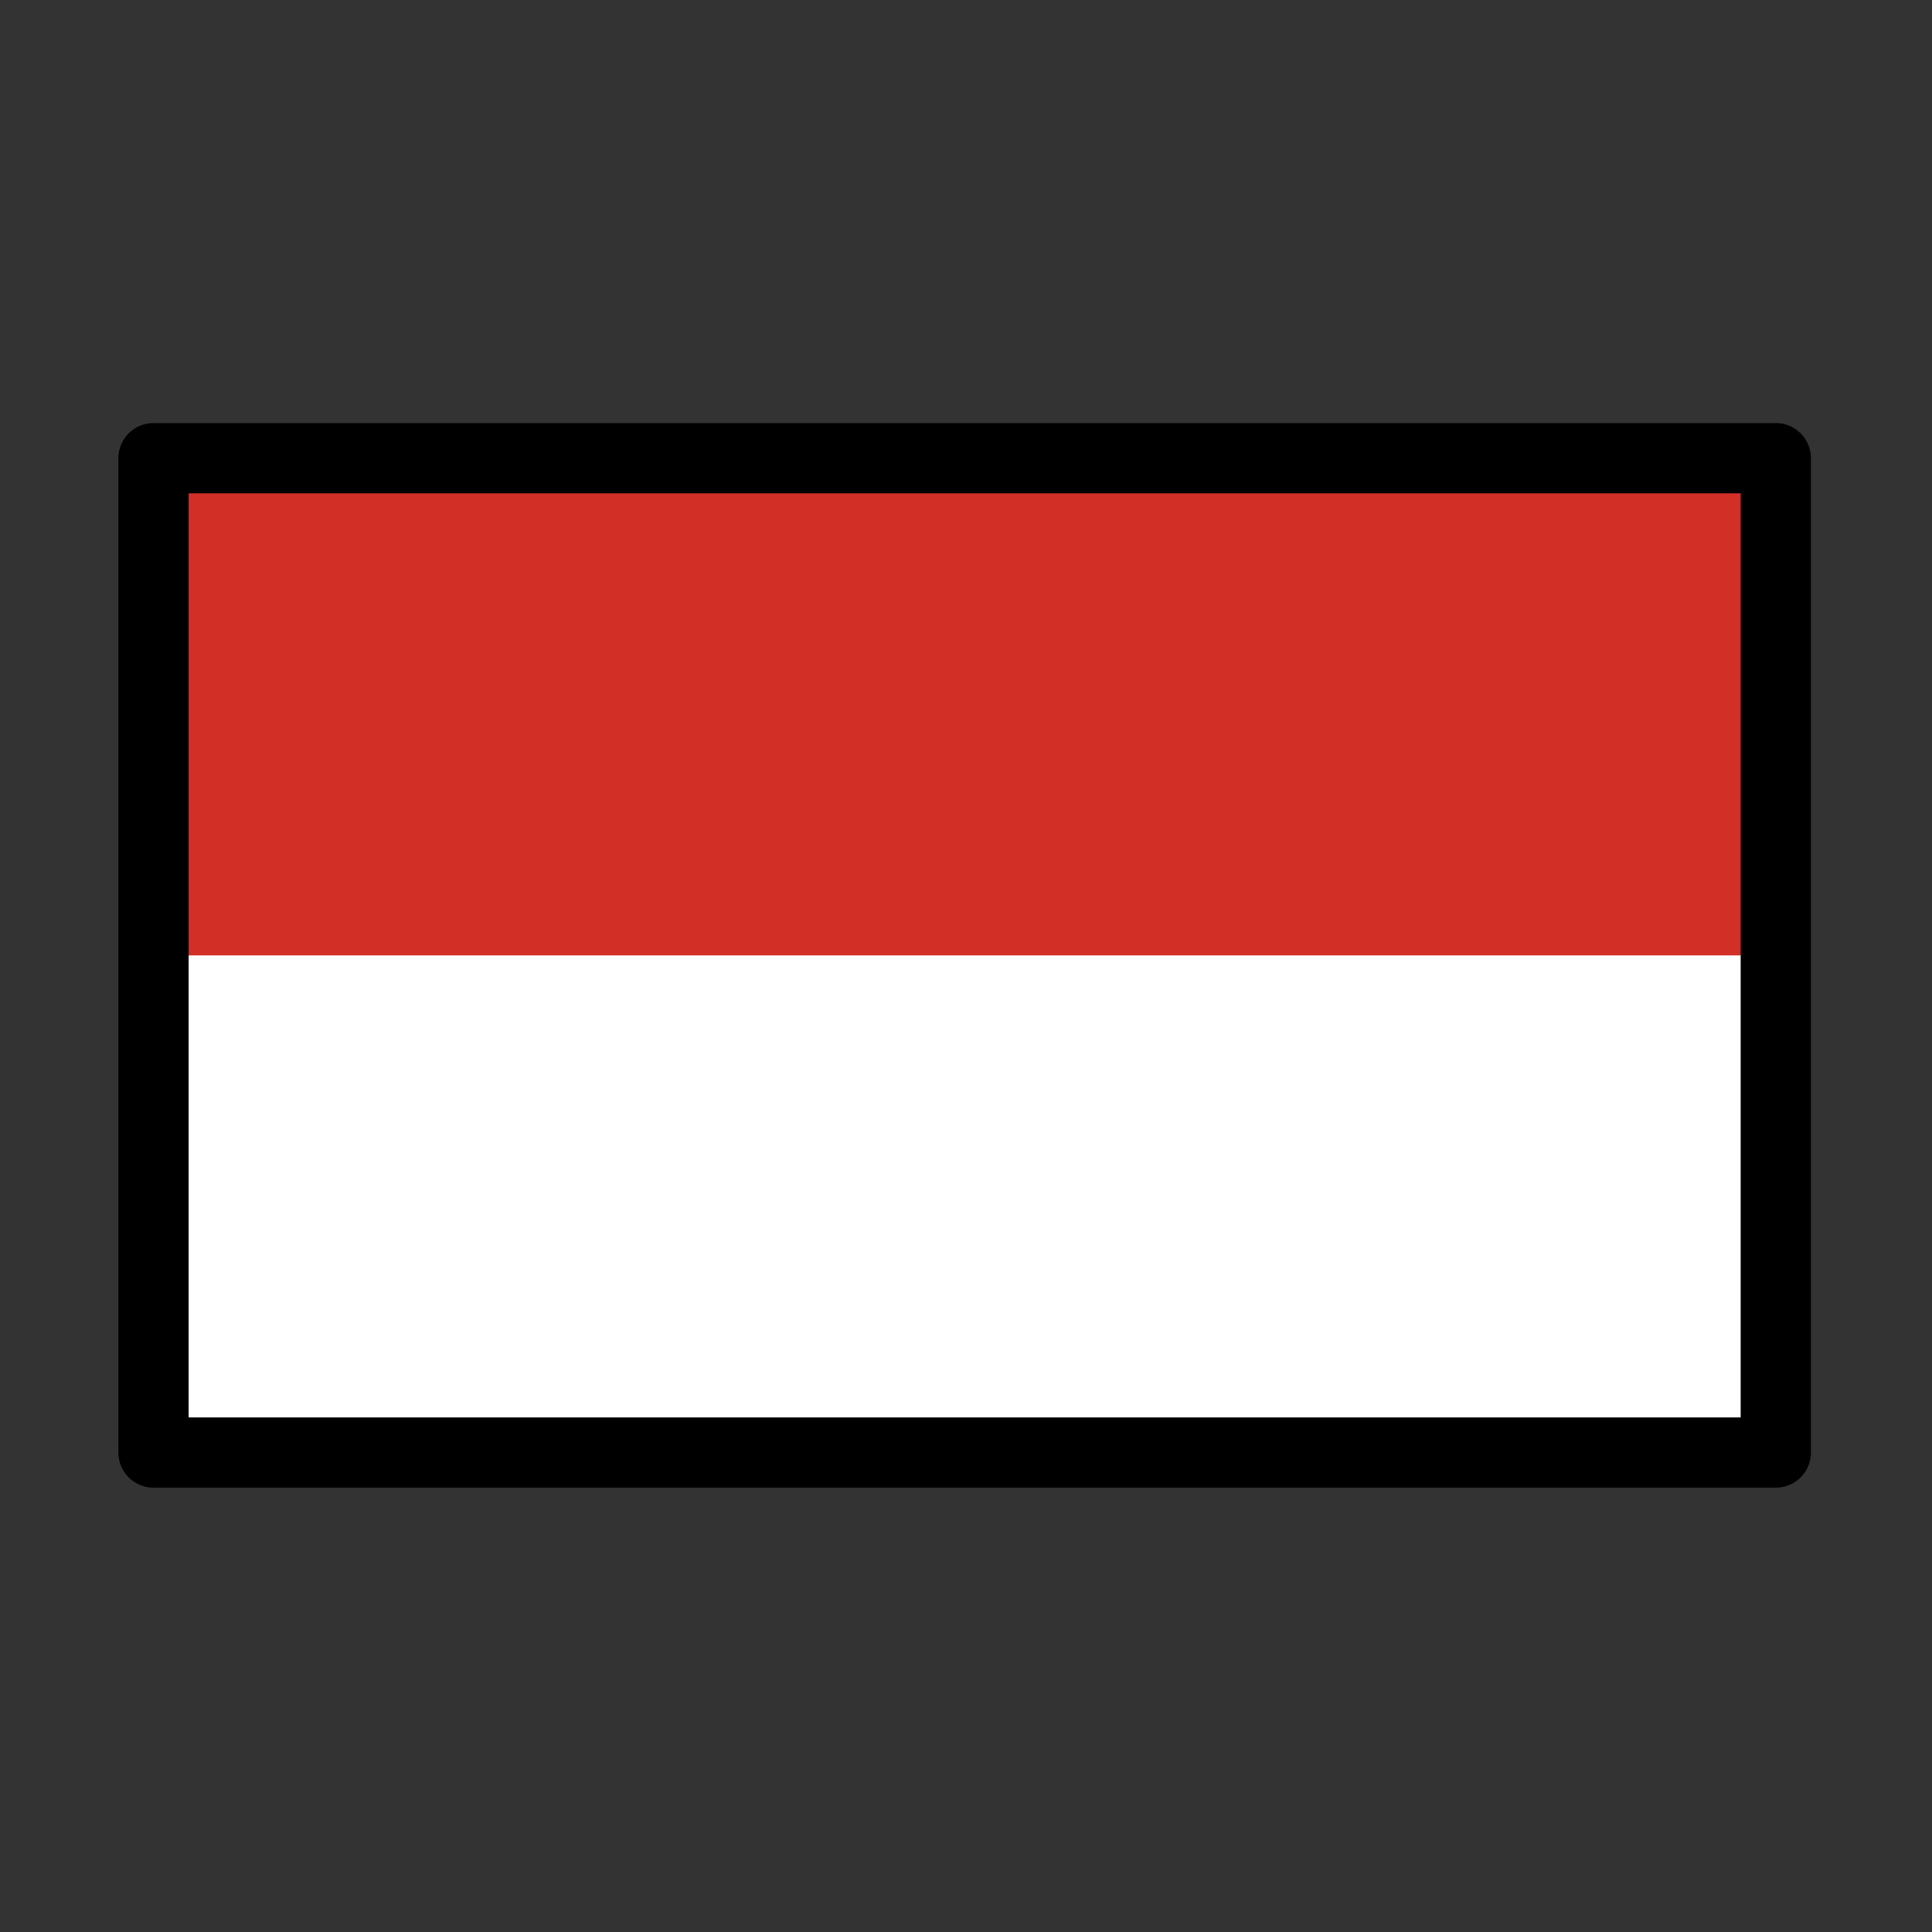 <svg width="55" height="55" viewBox="0 0 55 55" fill="none" xmlns="http://www.w3.org/2000/svg">
<rect x="0" y="0" width="55" height="55" fill="#333333" stroke="none"/>
<path d="M4.37 13.044H50.553V41.351H4.37V13.044Z" fill="#D22F27"/>
<path d="M4.37 27.198H50.553V41.351H4.37V27.198Z" fill="white"/>
<path d="M4.37 13.044H50.553V41.351H4.37V13.044Z" stroke="black" stroke-width="2" stroke-linecap="round" stroke-linejoin="round"/>
</svg>
